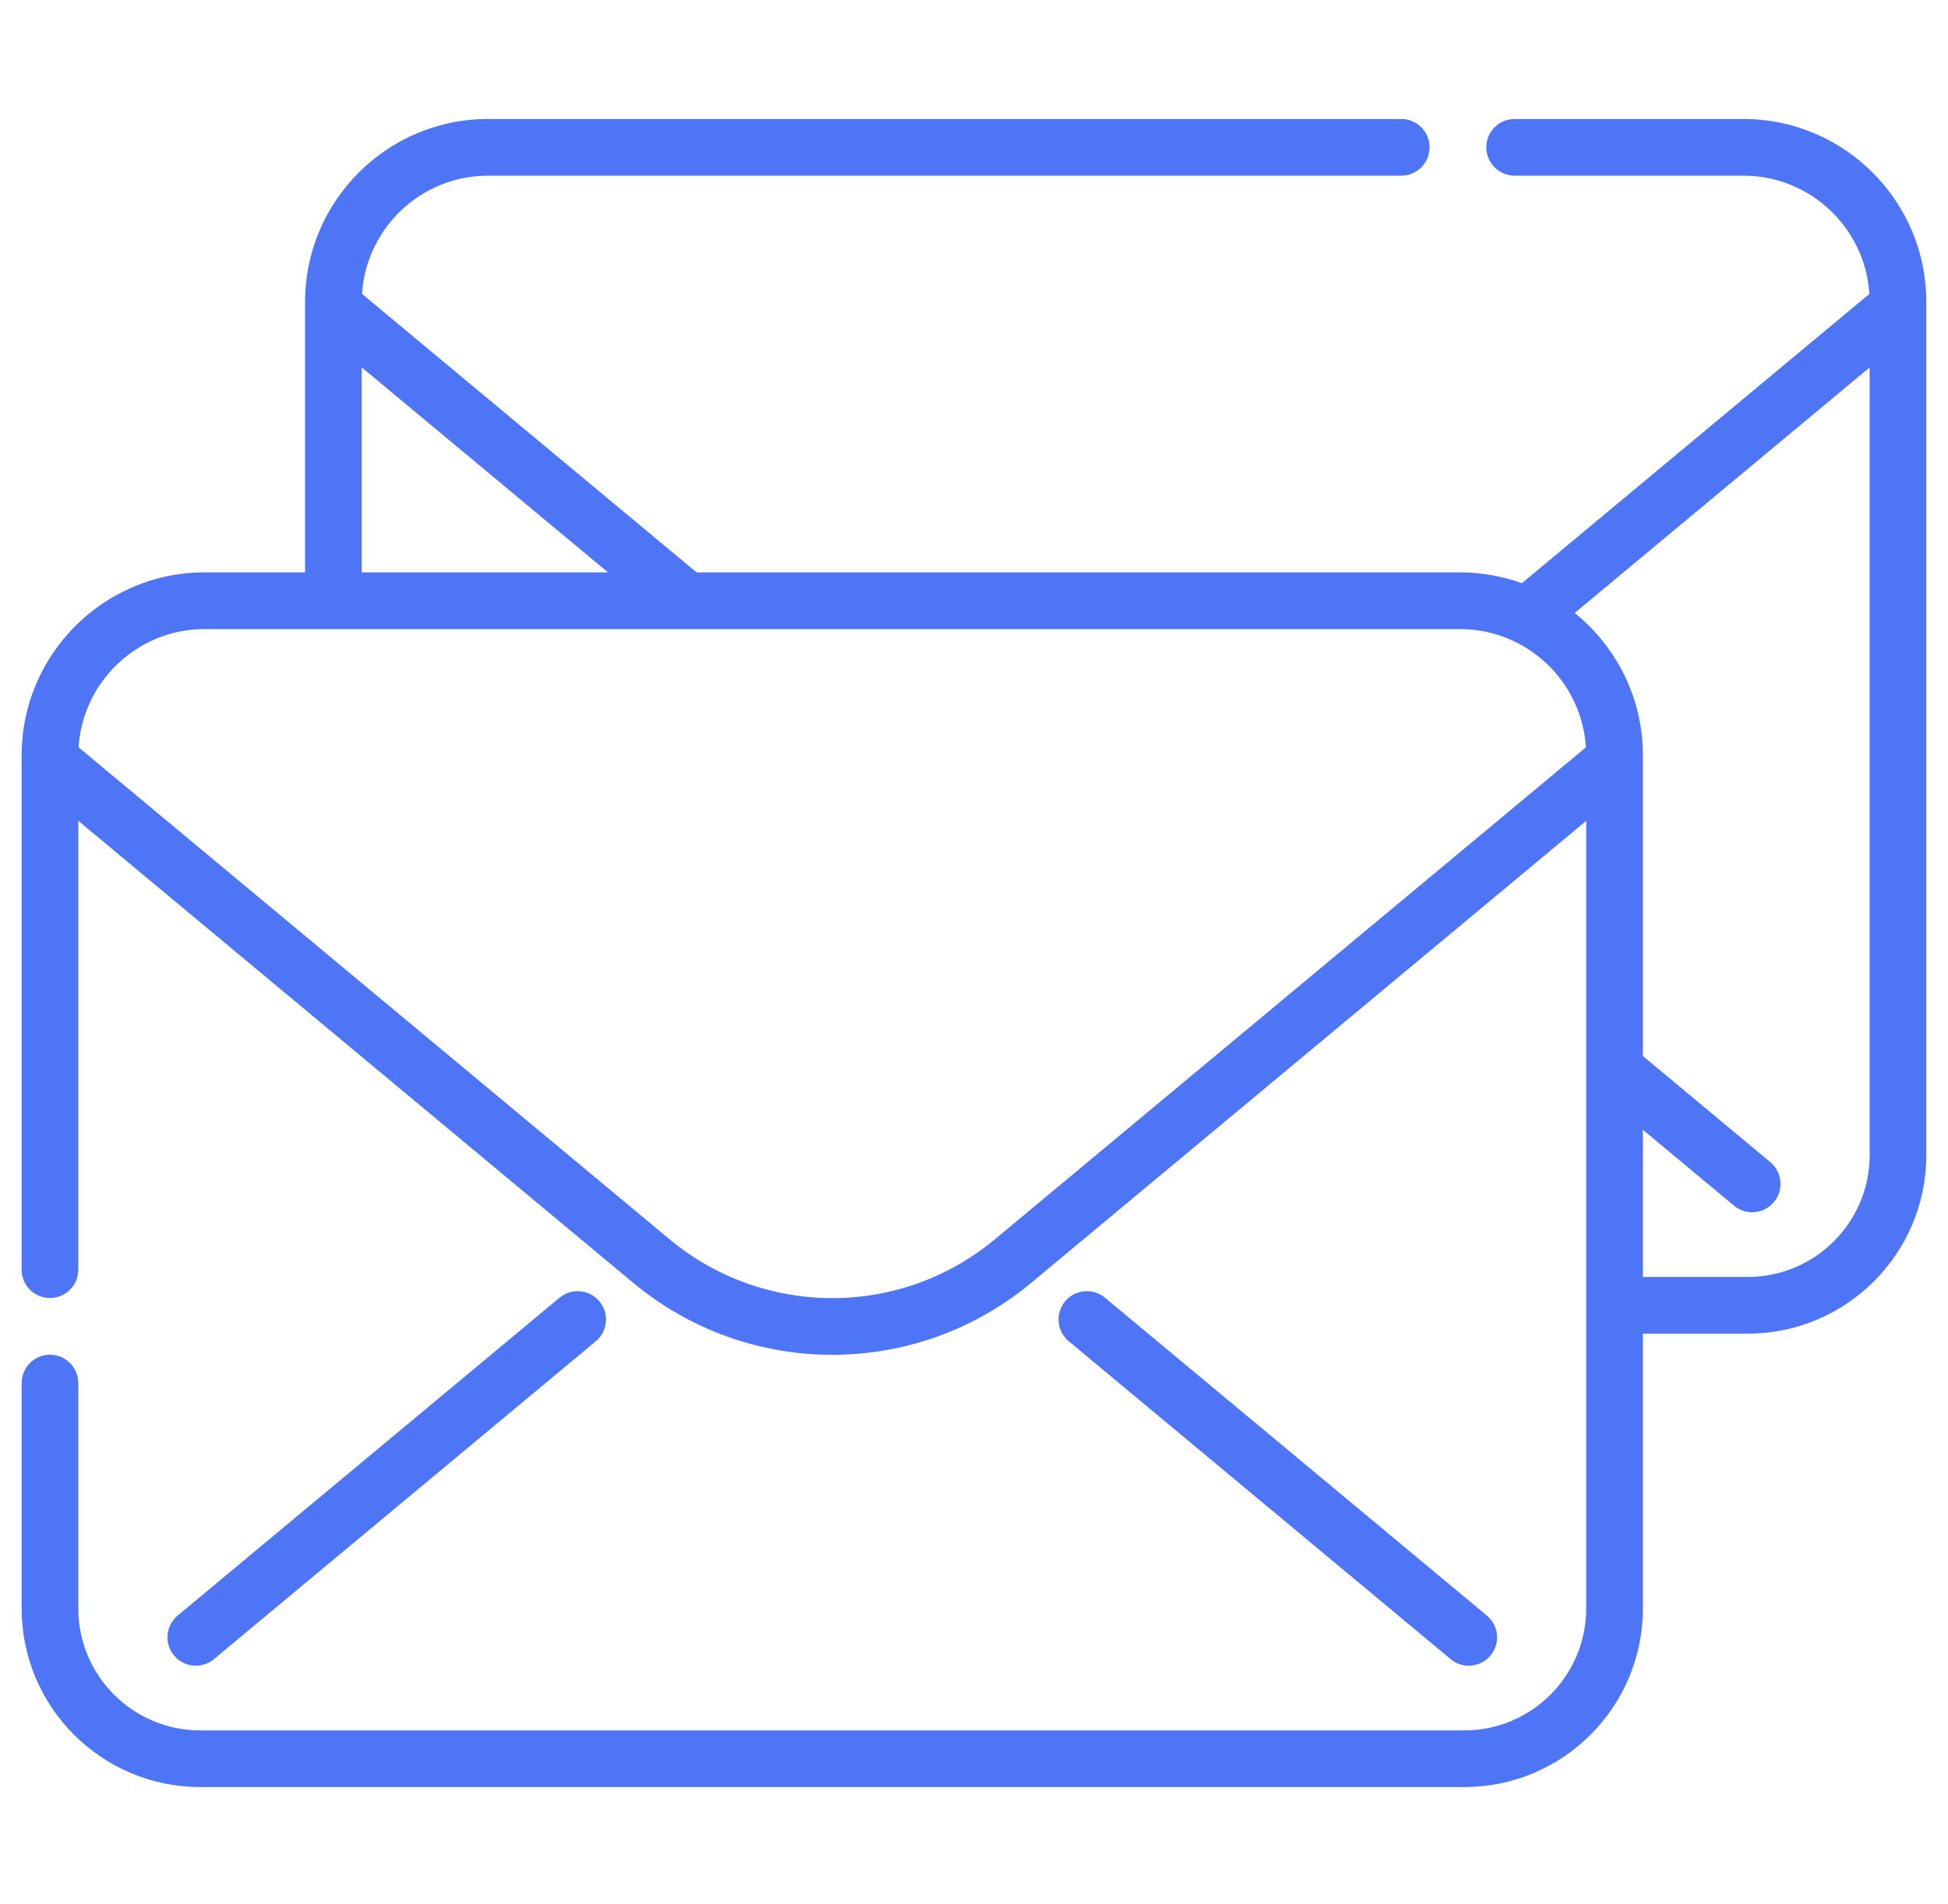 <svg width="45" height="44" viewBox="0 0 45 44" fill="none" xmlns="http://www.w3.org/2000/svg">
<g clip-path="url(#clip0_4872_4449)">
<path d="M40.273 2.749H34.989C34.627 2.749 34.334 3.042 34.334 3.404C34.334 3.765 34.627 4.059 34.989 4.059H40.273C41.82 4.059 43.088 5.268 43.184 6.791L35.156 13.475C34.709 13.314 34.228 13.225 33.726 13.225H16.091L8.363 6.791C8.459 5.268 9.727 4.059 11.273 4.059H32.37C32.731 4.059 33.024 3.765 33.024 3.404C33.024 3.042 32.731 2.749 32.37 2.749H11.273C8.943 2.749 7.047 4.645 7.047 6.975V13.225H4.726C2.396 13.225 0.5 15.121 0.5 17.451V29.337C0.5 29.698 0.793 29.991 1.154 29.991C1.516 29.991 1.809 29.698 1.809 29.337V18.965L14.627 29.639C15.96 30.748 17.593 31.303 19.226 31.303C20.858 31.303 22.491 30.748 23.823 29.639L36.642 18.966V37.166C36.642 38.718 35.379 39.981 33.827 39.981H4.624C3.072 39.981 1.809 38.718 1.809 37.166V31.956C1.809 31.595 1.516 31.301 1.154 31.301C0.793 31.301 0.5 31.595 0.5 31.956V37.166C0.5 39.44 2.35 41.29 4.624 41.29H33.827C36.102 41.29 37.952 39.44 37.952 37.166V30.814H40.374C42.649 30.814 44.499 28.964 44.499 26.69V6.975C44.499 4.645 42.603 2.749 40.273 2.749ZM8.357 8.489L14.045 13.225H8.357V8.489ZM22.985 28.632C20.807 30.447 17.645 30.447 15.465 28.632L1.815 17.267C1.911 15.744 3.179 14.535 4.726 14.535H33.726C35.272 14.535 36.54 15.744 36.636 17.267L22.985 28.632ZM40.374 29.504H37.952V26.104L40.057 27.857C40.179 27.959 40.328 28.009 40.476 28.009C40.663 28.009 40.849 27.928 40.979 27.773C41.21 27.495 41.173 27.082 40.895 26.851L37.952 24.4V17.451C37.952 16.124 37.336 14.938 36.376 14.163L43.19 8.489V26.69C43.19 28.242 41.927 29.504 40.374 29.504Z" fill="#4E75F6"/>
<path d="M33.51 38.334C33.632 38.436 33.78 38.486 33.928 38.486C34.116 38.486 34.302 38.406 34.432 38.25C34.663 37.972 34.625 37.559 34.347 37.328L25.526 29.984C25.249 29.752 24.836 29.79 24.604 30.068C24.373 30.346 24.41 30.759 24.689 30.99L33.51 38.334Z" fill="#4E75F6"/>
<path d="M4.523 38.486C4.671 38.486 4.819 38.437 4.942 38.334L13.763 30.99C14.041 30.759 14.078 30.346 13.847 30.068C13.616 29.79 13.203 29.752 12.925 29.984L4.104 37.328C3.826 37.559 3.788 37.972 4.02 38.25C4.149 38.406 4.336 38.486 4.523 38.486Z" fill="#4E75F6"/>
</g>
<defs>
<clipPath id="clip0_4872_4449">
<rect width="44" height="44" fill="white" transform="translate(0.5)"/>
</clipPath>
</defs>
</svg>
